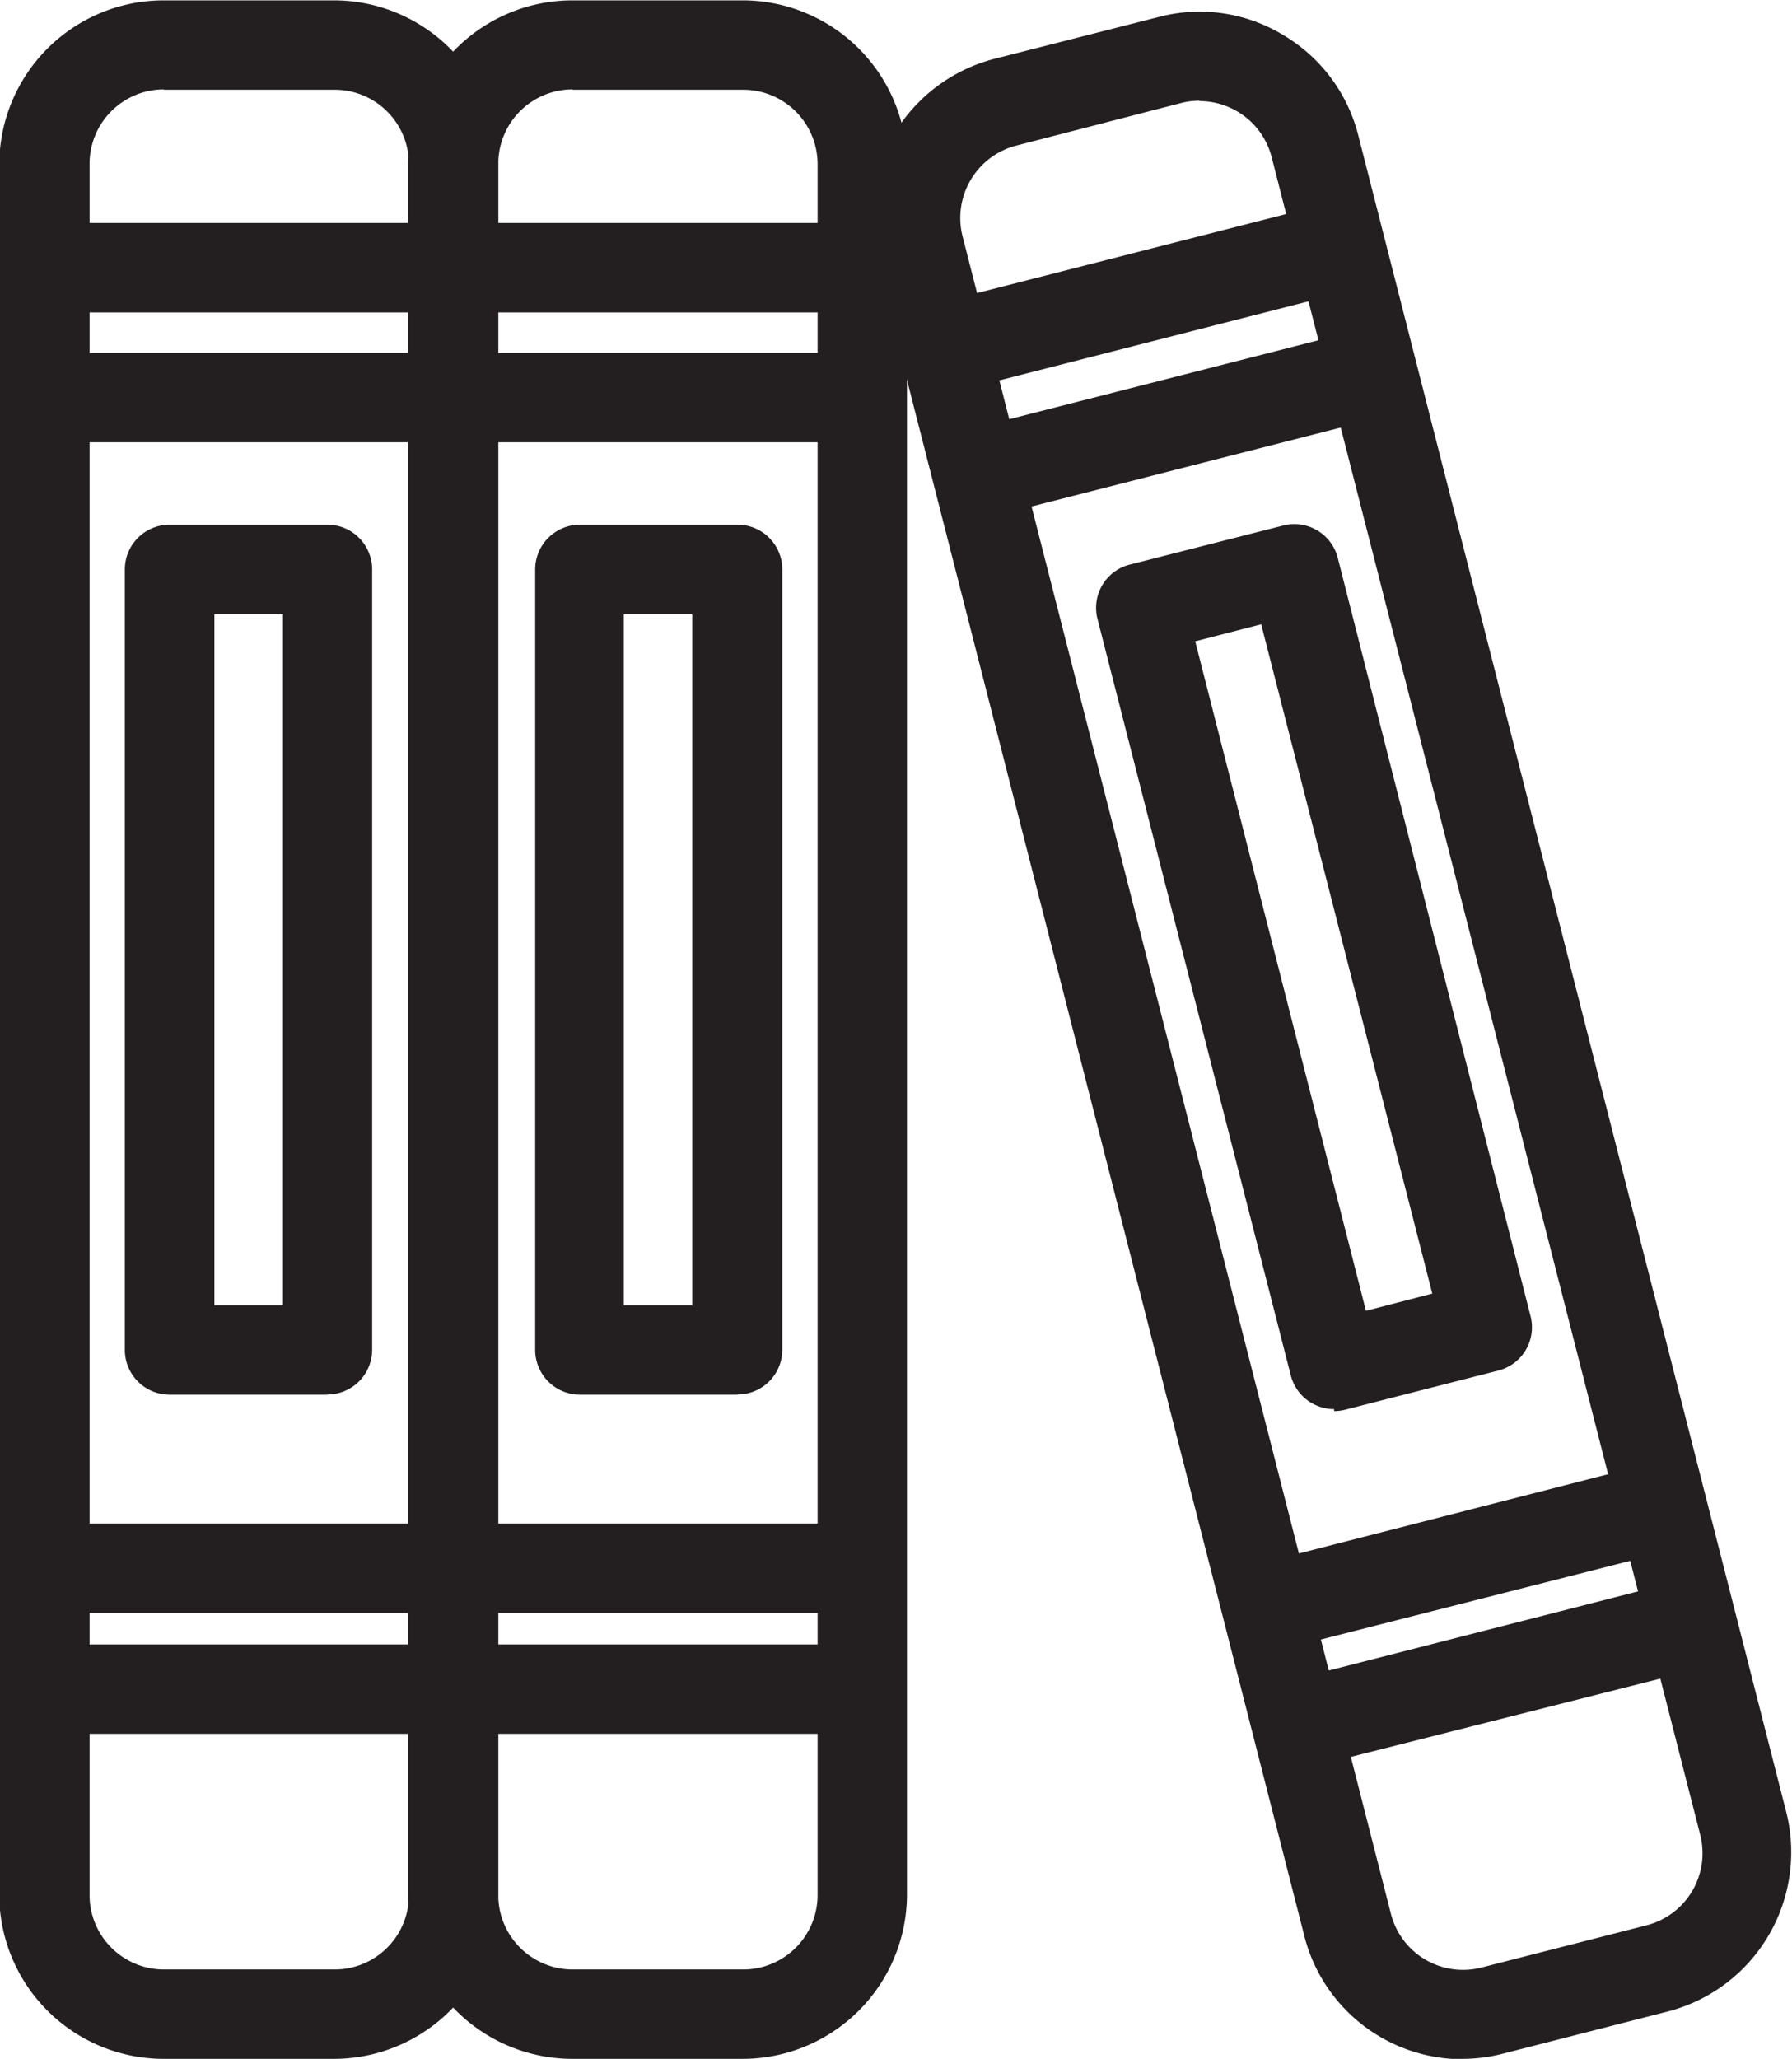 <svg id="Layer_1" data-name="Layer 1" xmlns="http://www.w3.org/2000/svg" viewBox="0 0 98.04 112.62"><defs><style>.cls-1{fill:#231f20;}</style></defs><title>education</title><path class="cls-1" d="M214.23,132.92a4.07,4.07,0,0,0-4.06,4.06V231.7a4.07,4.07,0,0,0,4.06,4.06h9.36a4.06,4.06,0,0,0,4.05-4.06V137a4.06,4.06,0,0,0-4.05-4.06h-9.36Zm9.36,107.73h-9.36a9,9,0,0,1-9-8.95V137a9,9,0,0,1,9-8.95h9.36a9,9,0,0,1,8.94,8.95V231.7a9,9,0,0,1-8.94,8.95" transform="translate(-205.27 -128.03)"/><path class="cls-1" d="M229.32,145.12H208.48a2.44,2.44,0,1,1,0-4.89h20.84a2.44,2.44,0,0,1,0,4.89" transform="translate(-205.27 -128.03)"/><path class="cls-1" d="M228.82,152.22H209a2.44,2.44,0,1,1,0-4.89h19.82a2.44,2.44,0,0,1,0,4.89" transform="translate(-205.27 -128.03)"/><path class="cls-1" d="M228.82,216.26H209a2.44,2.44,0,1,1,0-4.89h19.82a2.44,2.44,0,0,1,0,4.89" transform="translate(-205.27 -128.03)"/><path class="cls-1" d="M228.82,222.87H209a2.44,2.44,0,1,1,0-4.89h19.82a2.44,2.44,0,0,1,0,4.89" transform="translate(-205.27 -128.03)"/><path class="cls-1" d="M217,199.43h3.75v-37.8H217v37.8Zm6.19,4.89h-8.64a2.45,2.45,0,0,1-2.45-2.44V159.18a2.45,2.45,0,0,1,2.45-2.45h8.64a2.45,2.45,0,0,1,2.44,2.45v42.69a2.45,2.45,0,0,1-2.44,2.44" transform="translate(-205.27 -128.03)"/><path class="cls-1" d="M236.59,132.92a4.07,4.07,0,0,0-4.06,4.06V231.7a4.07,4.07,0,0,0,4.06,4.06h9.35A4.07,4.07,0,0,0,250,231.7V137a4.07,4.07,0,0,0-4.06-4.06h-9.35Zm9.35,107.73h-9.35a9,9,0,0,1-9-8.95V137a9,9,0,0,1,9-8.95h9.35a9,9,0,0,1,8.95,8.95V231.7a9,9,0,0,1-8.95,8.95" transform="translate(-205.27 -128.03)"/><path class="cls-1" d="M251.69,145.12H230.85a2.44,2.44,0,0,1,0-4.89h20.84a2.44,2.44,0,0,1,0,4.89" transform="translate(-205.27 -128.03)"/><path class="cls-1" d="M251.18,152.22H231.36a2.44,2.44,0,1,1,0-4.89h19.82a2.44,2.44,0,0,1,0,4.89" transform="translate(-205.27 -128.03)"/><path class="cls-1" d="M251.18,216.26H231.36a2.44,2.44,0,1,1,0-4.89h19.82a2.44,2.44,0,0,1,0,4.89" transform="translate(-205.27 -128.03)"/><path class="cls-1" d="M251.18,222.87H231.36a2.44,2.44,0,1,1,0-4.89h19.82a2.44,2.44,0,0,1,0,4.89" transform="translate(-205.27 -128.03)"/><path class="cls-1" d="M239.4,199.43h3.74v-37.8H239.4v37.8Zm6.18,4.89H237a2.45,2.45,0,0,1-2.45-2.44V159.18a2.45,2.45,0,0,1,2.45-2.45h8.63a2.45,2.45,0,0,1,2.44,2.45v42.69a2.45,2.45,0,0,1-2.44,2.44" transform="translate(-205.27 -128.03)"/><path class="cls-1" d="M270.91,133.54a4,4,0,0,0-1,.12L260.85,136a4.09,4.09,0,0,0-2.92,4.95l23.44,91.78a4.07,4.07,0,0,0,4.93,2.93l9.07-2.32a4.07,4.07,0,0,0,2.92-4.94l-23.45-91.78a4.08,4.08,0,0,0-3.93-3.06m14.38,107.11a8.94,8.94,0,0,1-8.66-6.74l-23.44-91.78a9,9,0,0,1,6.44-10.89l9.07-2.31a8.8,8.8,0,0,1,6.78,1,8.9,8.9,0,0,1,4.1,5.48L303,227.17a9,9,0,0,1-6.45,10.88l-9.07,2.32a8.84,8.84,0,0,1-2.22.28" transform="translate(-205.27 -128.03)"/><path class="cls-1" d="M257.7,149.29a2.45,2.45,0,0,1-.61-4.81l20.19-5.16a2.47,2.47,0,0,1,3,1.77,2.44,2.44,0,0,1-1.76,3l-20.19,5.16a2.72,2.72,0,0,1-.61.08" transform="translate(-205.27 -128.03)"/><path class="cls-1" d="M260,156.05a2.45,2.45,0,0,1-.61-4.81l19.2-4.9a2.47,2.47,0,0,1,3,1.77,2.44,2.44,0,0,1-1.76,3l-19.2,4.9a2.72,2.72,0,0,1-.61.08" transform="translate(-205.27 -128.03)"/><path class="cls-1" d="M275.8,218.11a2.45,2.45,0,0,1-.61-4.81l19.2-4.92a2.45,2.45,0,1,1,1.21,4.74L276.41,218a2.61,2.61,0,0,1-.61.08" transform="translate(-205.27 -128.03)"/><path class="cls-1" d="M277.44,224.51a2.45,2.45,0,0,1-.61-4.81l19.2-4.91a2.46,2.46,0,0,1,3,1.77,2.44,2.44,0,0,1-1.76,3L278,224.43a2.61,2.61,0,0,1-.61.08" transform="translate(-205.27 -128.03)"/><path class="cls-1" d="M270.66,163.11L280,199.73l3.63-.94-9.36-36.61Zm7.6,42a2.45,2.45,0,0,1-2.37-1.84l-10.57-41.36a2.44,2.44,0,0,1,1.77-3l8.37-2.13a2.45,2.45,0,0,1,3,1.77L289,200a2.44,2.44,0,0,1-1.76,3l-8.37,2.14a2.58,2.58,0,0,1-.61.08" transform="translate(-205.27 -128.03)"/></svg>